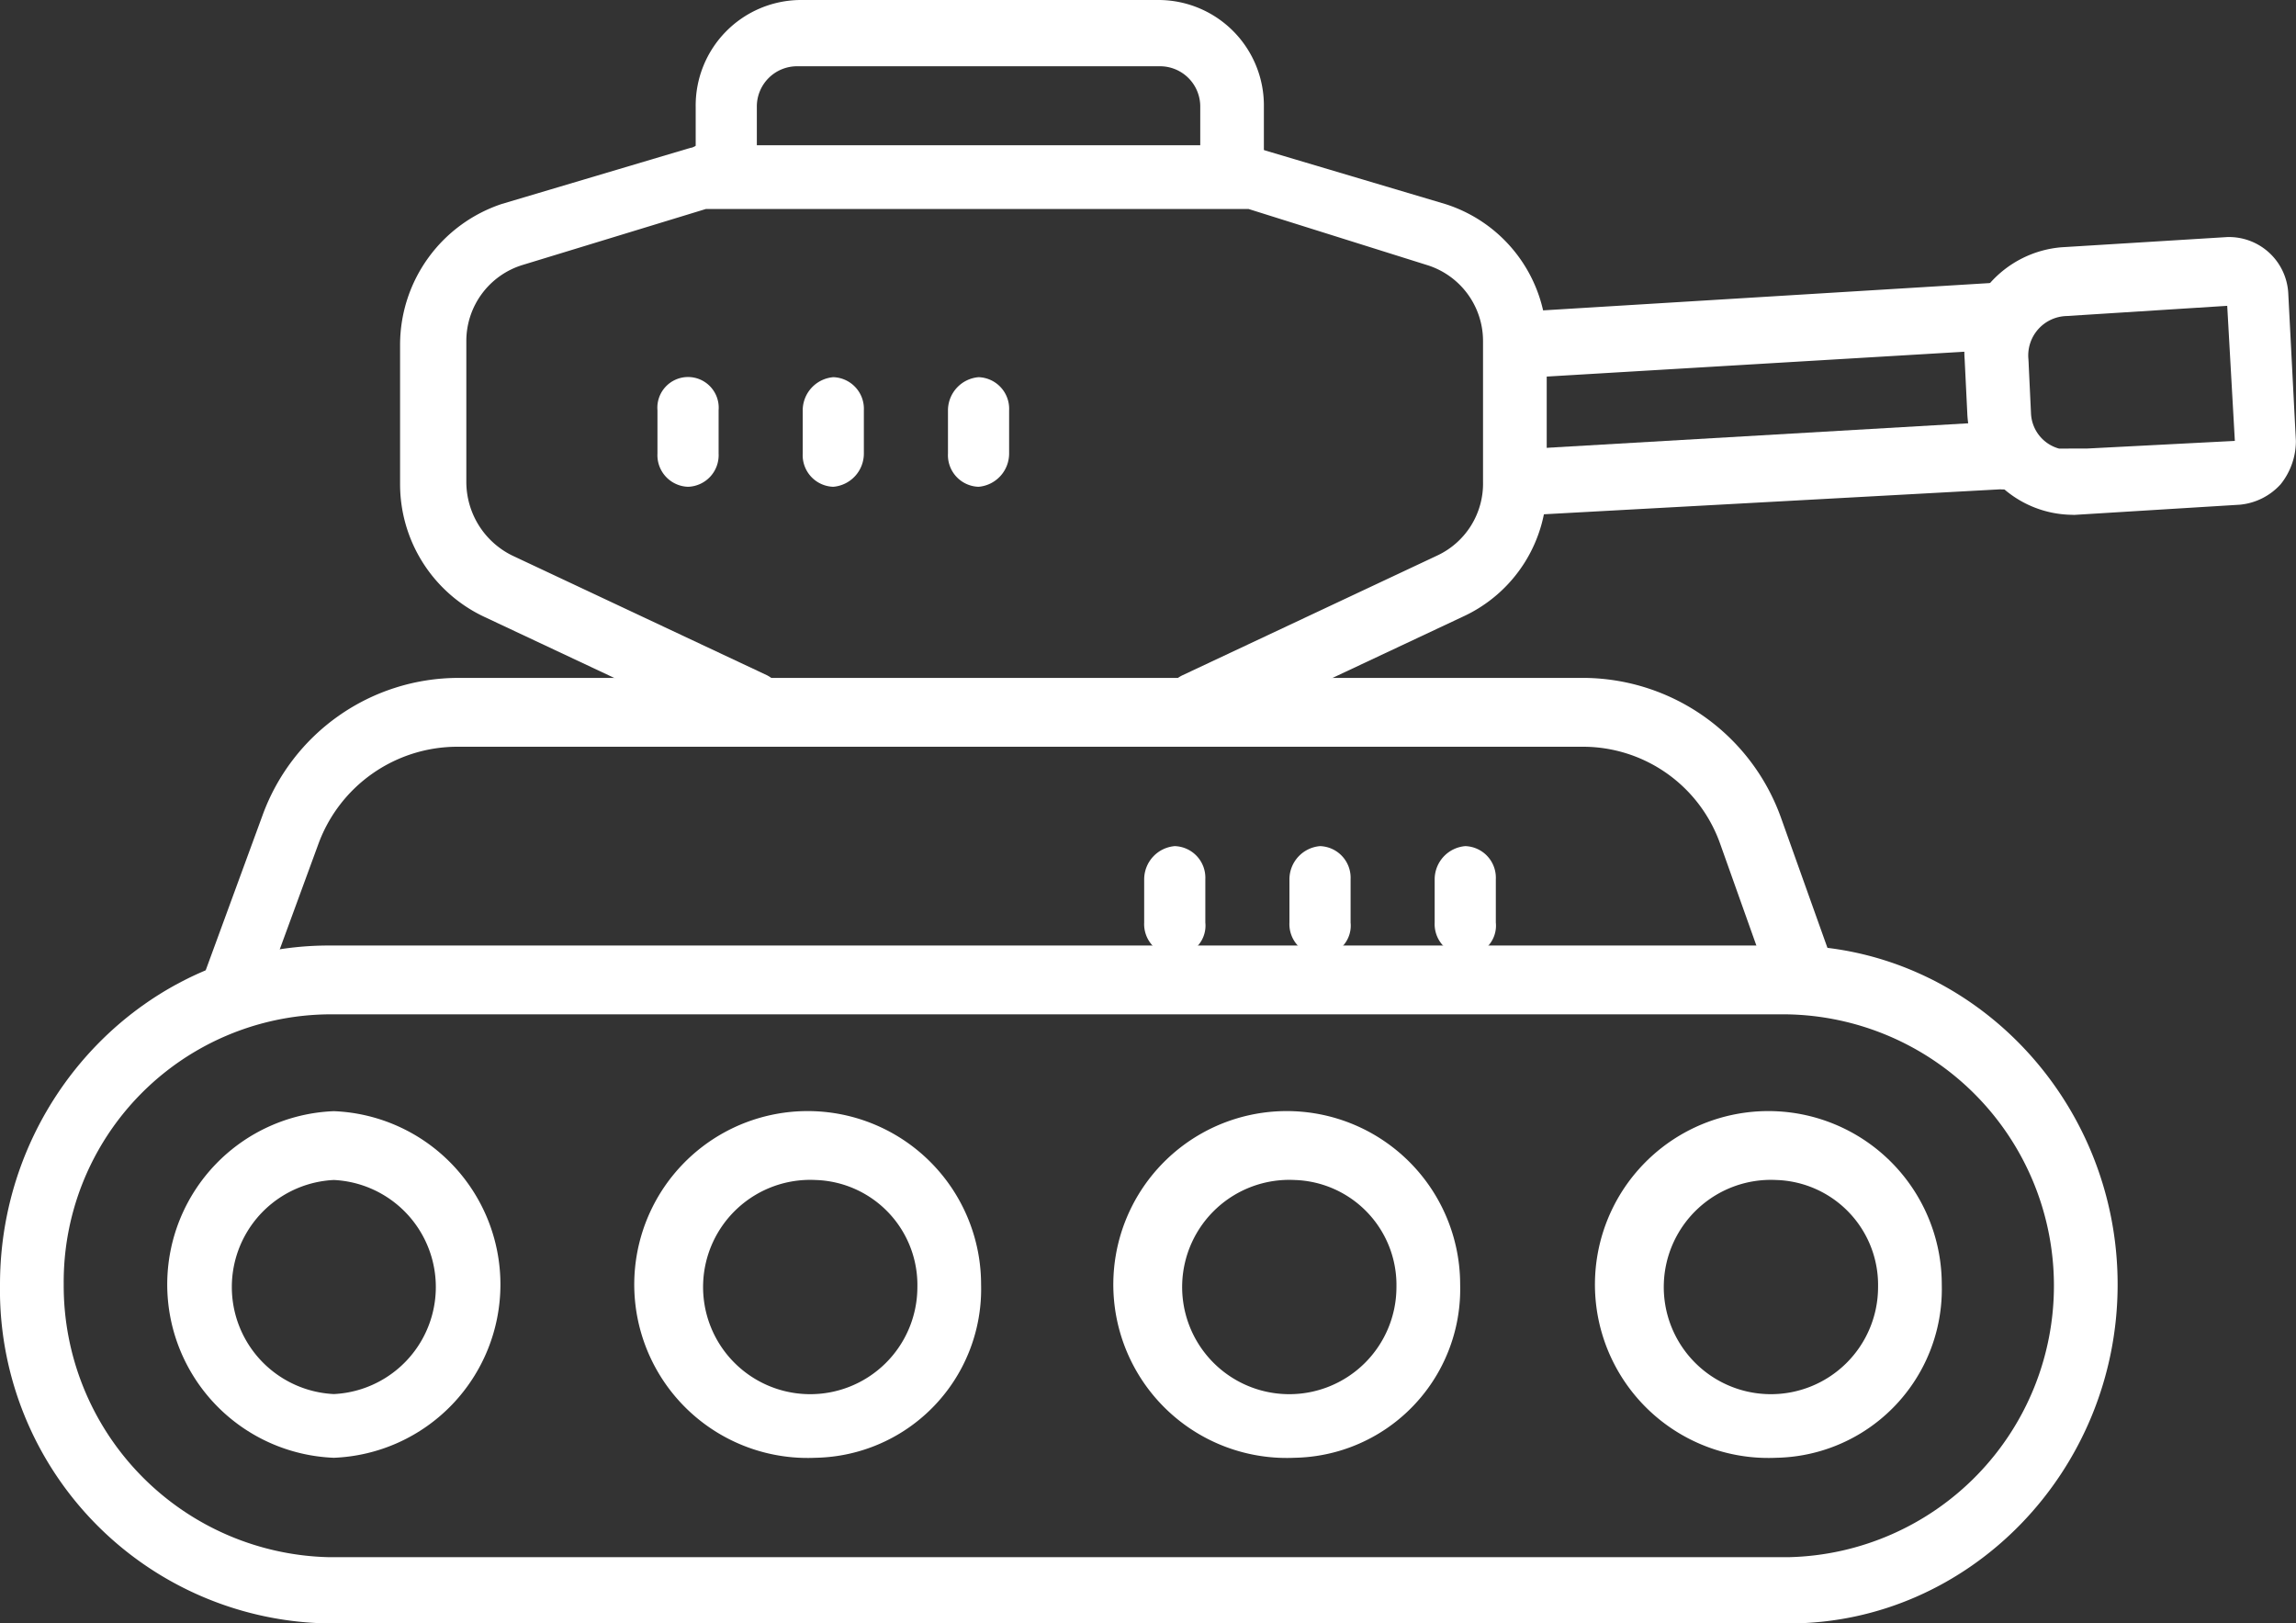 <?xml version="1.0" encoding="UTF-8"?>
<svg xmlns="http://www.w3.org/2000/svg" id="Warstwa_24" width="111.214" height="78.628" viewBox="0 0 111.214 78.628">
  <rect x="0" y="0" width="111.214" height="78.628" fill="#333333" stroke="none"/>
  <path id="Path_355" data-name="Path 355" d="M53.221,24.581a1.531,1.531,0,0,1-1.481-1.6V20.384a1.95,1.95,0,0,0-1.975-1.975H32.237a1.95,1.95,0,0,0-1.975,1.975v2.469a1.486,1.486,0,1,1-2.962,0V20.384A5.111,5.111,0,0,1,32.361,15.2h17.4a5.111,5.111,0,0,1,5.061,5.184v2.592A1.831,1.831,0,0,1,53.221,24.581Z" transform="translate(6.398 -15.2)" fill="#fff"></path>
  <path id="Path_356" data-name="Path 356" d="M57.781,53.708A1.531,1.531,0,0,1,56.3,52.1V50a1.616,1.616,0,0,1,1.481-1.6A1.531,1.531,0,0,1,59.262,50v2.1A1.458,1.458,0,0,1,57.781,53.708Z" transform="translate(13.193 -7.42)" fill="#fff"></path>
  <path id="Path_357" data-name="Path 357" d="M52.081,53.708A1.531,1.531,0,0,1,50.6,52.1V50a1.616,1.616,0,0,1,1.481-1.6A1.531,1.531,0,0,1,53.562,50v2.1A1.458,1.458,0,0,1,52.081,53.708Z" transform="translate(11.858 -7.42)" fill="#fff"></path>
  <path id="Path_358" data-name="Path 358" d="M46.381,53.708A1.531,1.531,0,0,1,44.9,52.1V50a1.616,1.616,0,0,1,1.481-1.6A1.531,1.531,0,0,1,47.862,50v2.1A1.458,1.458,0,0,1,46.381,53.708Z" transform="translate(10.522 -7.42)" fill="#fff"></path>
  <path id="Path_359" data-name="Path 359" d="M85.517,58.093a1.6,1.6,0,0,1-1.481-.987l-2.592-7.283a7.051,7.051,0,0,0-6.665-4.69H20.22a7.172,7.172,0,0,0-6.665,4.69l-2.716,7.406a1.59,1.59,0,0,1-1.358.864c-.247,0-.37,0-.494-.123a1.64,1.64,0,0,1-.864-2.1l2.716-7.406a10.1,10.1,0,0,1,9.5-6.665H74.9a10.21,10.21,0,0,1,9.5,6.789L87,55.871a1.765,1.765,0,0,1-.864,2.1C85.887,57.97,85.764,58.093,85.517,58.093Z" transform="translate(1.874 -8.966)" fill="#fff"></path>
  <path id="Path_360" data-name="Path 360" d="M15.923,85.133A16.152,16.152,0,0,1,0,68.717C0,59.706,7.159,52.3,15.923,52.3H86.651c8.764,0,15.923,7.406,15.923,16.417S95.415,85.133,86.651,85.133Zm0-29.5A12.96,12.96,0,0,0,3.086,68.717,13.149,13.149,0,0,0,15.923,81.924H86.651a13.148,13.148,0,0,0-.123-26.291Z" transform="translate(0 -6.506)" fill="#fff"></path>
  <path id="Path_361" data-name="Path 361" d="M14.623,75.587a8.4,8.4,0,0,1,0-16.787,8.4,8.4,0,0,1,0,16.787Zm0-13.454a5.19,5.19,0,0,0,0,10.368,5.19,5.19,0,0,0,0-10.368Z" transform="translate(1.547 -4.983)" fill="#fff"></path>
  <path id="Path_362" data-name="Path 362" d="M33.523,75.587a8.4,8.4,0,1,1,8.023-8.394A8.172,8.172,0,0,1,33.523,75.587Zm0-13.454a5.19,5.19,0,1,0,4.937,5.184A5.088,5.088,0,0,0,33.523,62.133Z" transform="translate(5.976 -4.983)" fill="#fff"></path>
  <path id="Path_363" data-name="Path 363" d="M52.323,75.587a8.4,8.4,0,1,1,8.023-8.394A8.172,8.172,0,0,1,52.323,75.587Zm0-13.454a5.19,5.19,0,1,0,4.937,5.184A5.088,5.088,0,0,0,52.323,62.133Z" transform="translate(10.381 -4.983)" fill="#fff"></path>
  <path id="Path_364" data-name="Path 364" d="M71.223,75.587a8.4,8.4,0,1,1,8.023-8.394A8.172,8.172,0,0,1,71.223,75.587Zm0-13.454a5.19,5.19,0,1,0,4.937,5.184A5.088,5.088,0,0,0,71.223,62.133Z" transform="translate(14.81 -4.983)" fill="#fff"></path>
  <path id="Path_365" data-name="Path 365" d="M38.681,35.308A1.531,1.531,0,0,1,37.2,33.7V31.6A1.616,1.616,0,0,1,38.681,30a1.531,1.531,0,0,1,1.481,1.6v2.1A1.616,1.616,0,0,1,38.681,35.308Z" transform="translate(8.718 -11.732)" fill="#fff"></path>
  <path id="Path_366" data-name="Path 366" d="M32.981,35.308A1.531,1.531,0,0,1,31.5,33.7V31.6A1.616,1.616,0,0,1,32.981,30a1.531,1.531,0,0,1,1.481,1.6v2.1A1.616,1.616,0,0,1,32.981,35.308Z" transform="translate(7.382 -11.732)" fill="#fff"></path>
  <path id="Path_367" data-name="Path 367" d="M27.281,35.308A1.531,1.531,0,0,1,25.8,33.7V31.6a1.486,1.486,0,1,1,2.962,0v2.1A1.531,1.531,0,0,1,27.281,35.308Z" transform="translate(6.046 -11.732)" fill="#fff"></path>
  <path id="Path_368" data-name="Path 368" d="M32.734,49.66a1.113,1.113,0,0,1-.617-.123l-12.343-5.8A7.1,7.1,0,0,1,15.7,37.317V30.528a7.194,7.194,0,0,1,4.937-6.789l9.134-2.716c.123,0,.247-.123.37-.123H56.8a.453.453,0,0,1,.37.123l9.134,2.716a7.038,7.038,0,0,1,4.937,6.789v6.789a6.963,6.963,0,0,1-4.073,6.419l-12.343,5.8a1.113,1.113,0,0,1-.617.123,1.444,1.444,0,0,1-1.358-.987,1.588,1.588,0,0,1,.741-2.1l12.343-5.8a3.846,3.846,0,0,0,2.222-3.58V30.4a3.852,3.852,0,0,0-2.716-3.7L56.8,23.986H30.512L21.625,26.7a3.852,3.852,0,0,0-2.716,3.7v6.789a3.978,3.978,0,0,0,2.222,3.58l12.343,5.8a1.629,1.629,0,0,1,.741,2.1A1.741,1.741,0,0,1,32.734,49.66Z" transform="translate(3.679 -13.864)" fill="#fff"></path>
  <path id="Path_369" data-name="Path 369" d="M60.481,37.533A1.426,1.426,0,0,1,59,36.051a1.731,1.731,0,0,1,1.481-1.728l21.231-1.234-.123-1.358v-.864l-.247-1.234L60.6,30.867A1.531,1.531,0,0,1,59,29.386a1.731,1.731,0,0,1,1.481-1.728L82.7,26.3a1.531,1.531,0,0,1,1.6,1.481l.123,2.839v.864l.123,3.209a1.723,1.723,0,0,1-.37,1.111,1.2,1.2,0,0,1-1.111.494Z" transform="translate(13.826 -12.599)" fill="#fff"></path>
  <path id="Path_370" data-name="Path 370" d="M82.288,37.954a5.139,5.139,0,0,1-5.061-4.937L77.1,30.425a5.016,5.016,0,0,1,1.234-3.7,5.2,5.2,0,0,1,3.456-1.728l8.023-.494a2.875,2.875,0,0,1,2.962,2.716l.37,7.159a3.352,3.352,0,0,1-.741,2.1,3.048,3.048,0,0,1-1.975.987l-8.023.494Zm.741-3.209,7.159-.37-.37-6.542-7.776.494a1.909,1.909,0,0,0-1.852,2.1l.123,2.592a1.851,1.851,0,0,0,1.358,1.728Z" transform="translate(18.064 -13.021)" fill="#fff"></path>
</svg>
